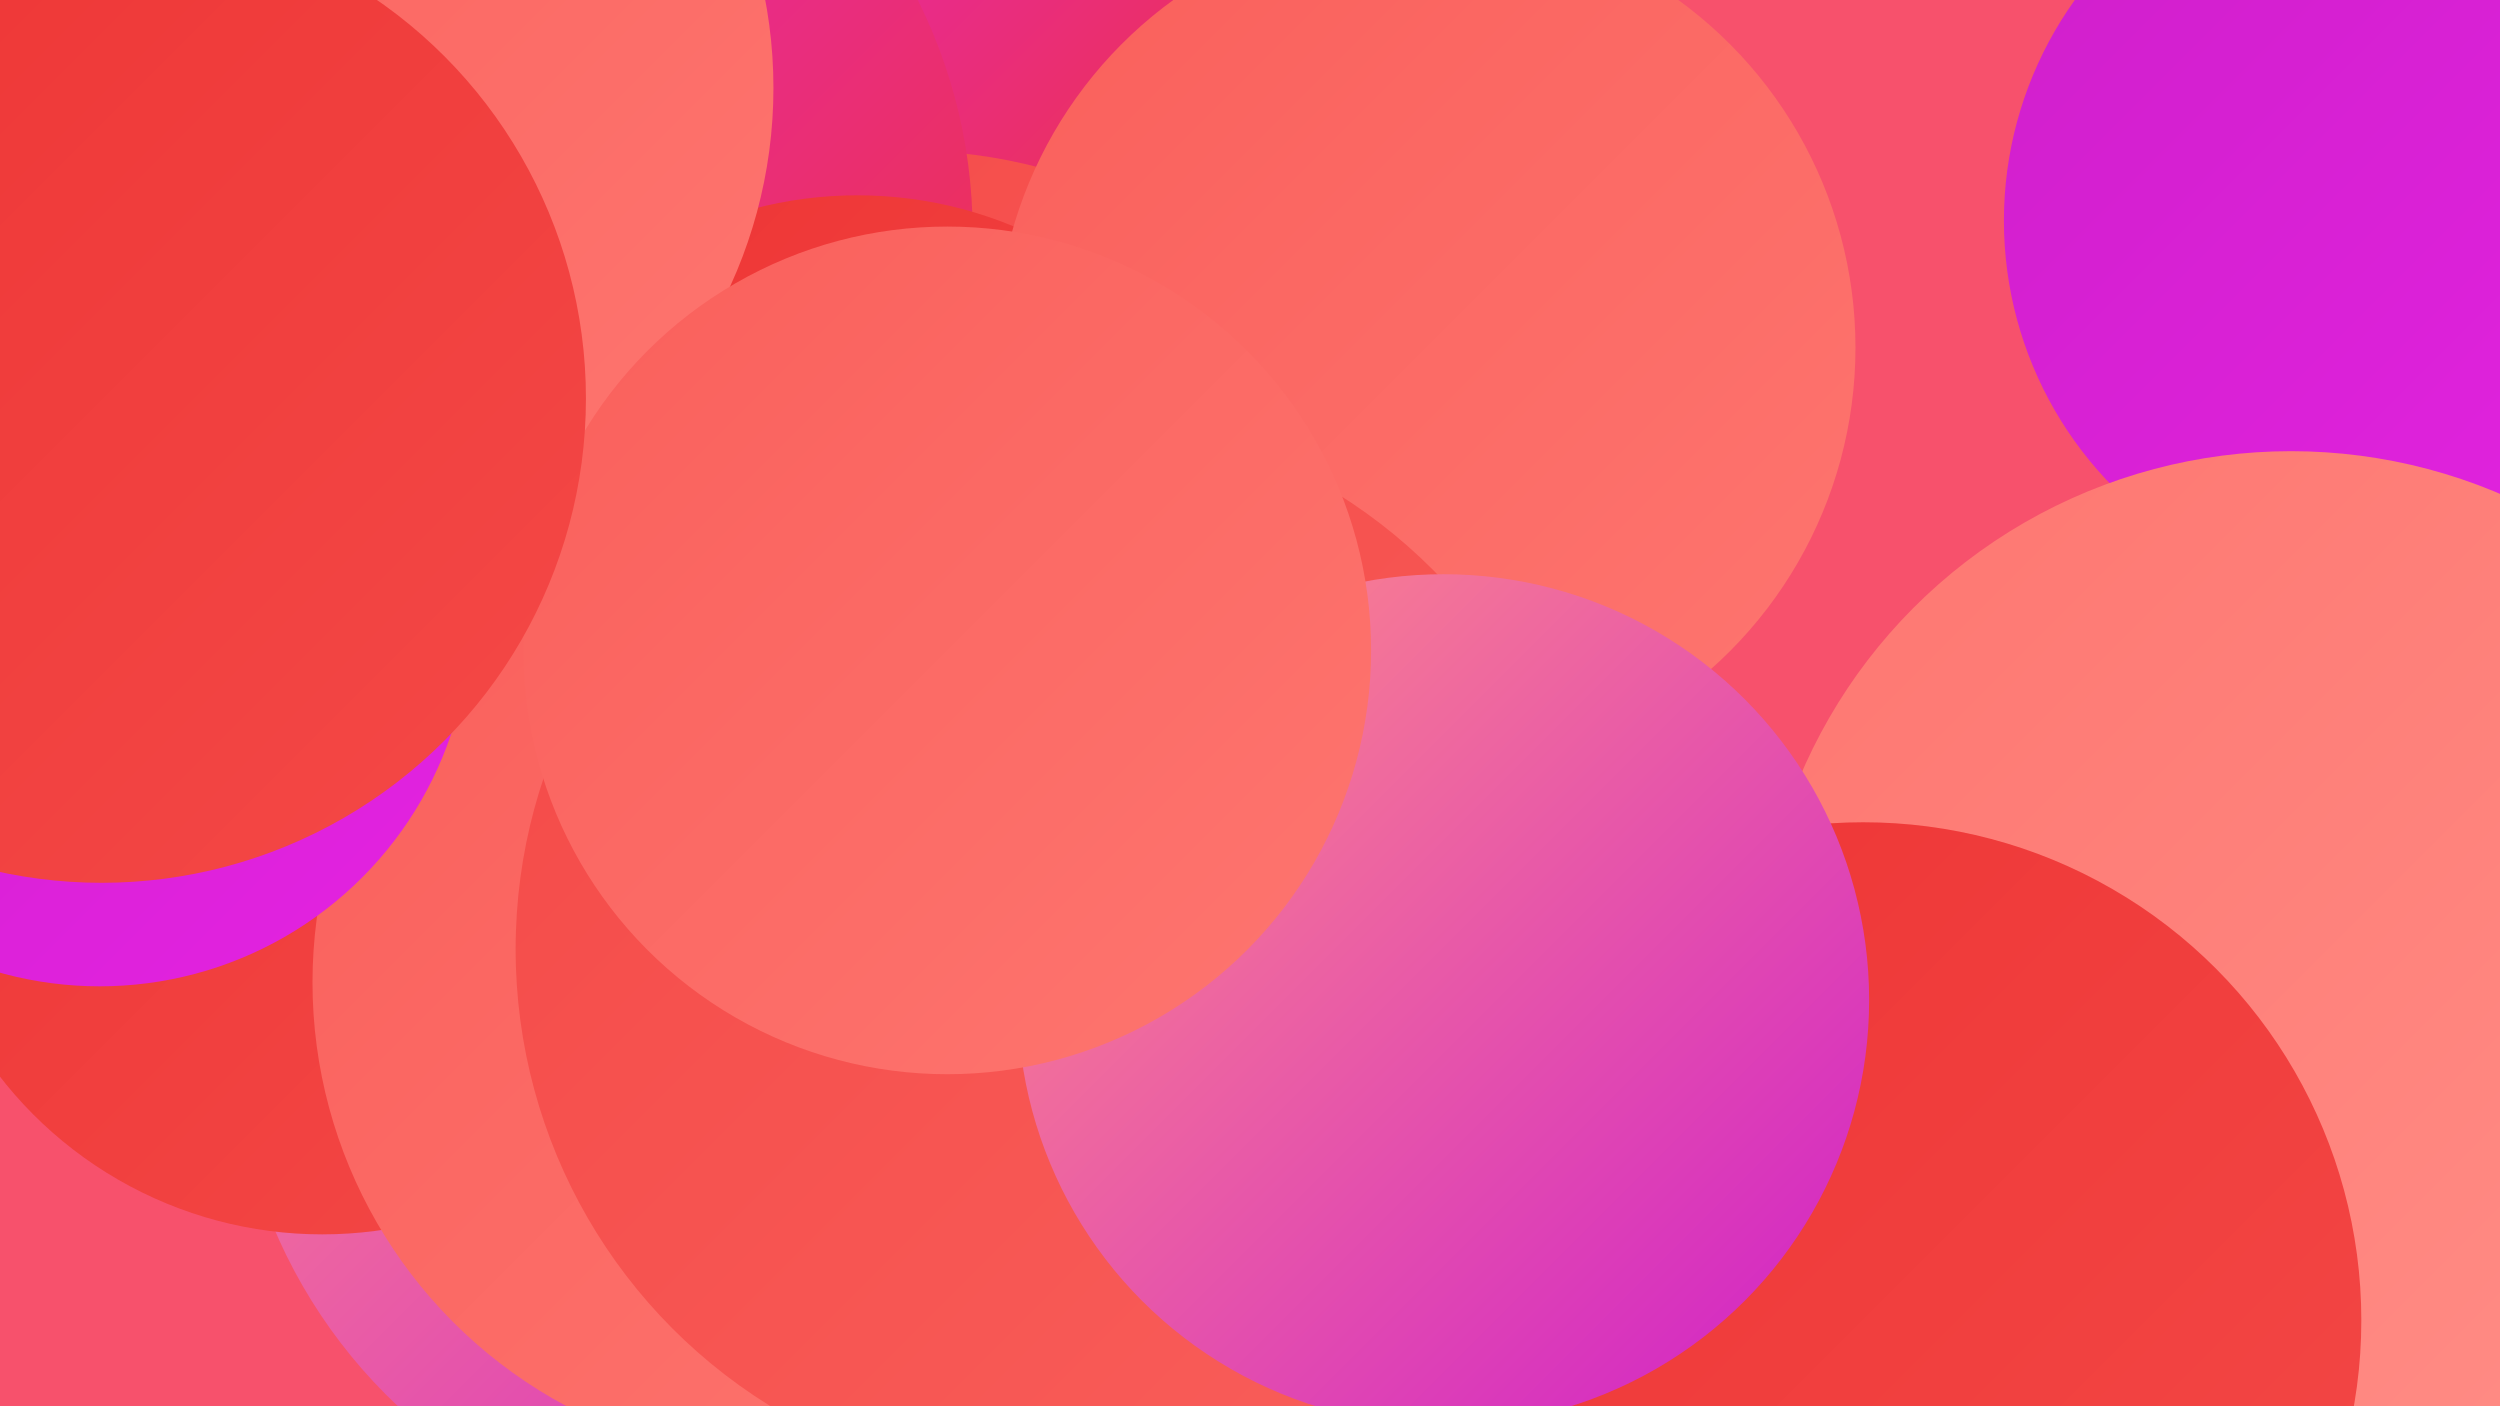 <?xml version="1.0" encoding="UTF-8"?><svg width="1280" height="720" xmlns="http://www.w3.org/2000/svg"><defs><linearGradient id="grad0" x1="0%" y1="0%" x2="100%" y2="100%"><stop offset="0%" style="stop-color:#cf1fca;stop-opacity:1" /><stop offset="100%" style="stop-color:#e423e2;stop-opacity:1" /></linearGradient><linearGradient id="grad1" x1="0%" y1="0%" x2="100%" y2="100%"><stop offset="0%" style="stop-color:#e423e2;stop-opacity:1" /><stop offset="100%" style="stop-color:#ed3434;stop-opacity:1" /></linearGradient><linearGradient id="grad2" x1="0%" y1="0%" x2="100%" y2="100%"><stop offset="0%" style="stop-color:#ed3434;stop-opacity:1" /><stop offset="100%" style="stop-color:#f44947;stop-opacity:1" /></linearGradient><linearGradient id="grad3" x1="0%" y1="0%" x2="100%" y2="100%"><stop offset="0%" style="stop-color:#f44947;stop-opacity:1" /><stop offset="100%" style="stop-color:#f95f5b;stop-opacity:1" /></linearGradient><linearGradient id="grad4" x1="0%" y1="0%" x2="100%" y2="100%"><stop offset="0%" style="stop-color:#f95f5b;stop-opacity:1" /><stop offset="100%" style="stop-color:#fe7670;stop-opacity:1" /></linearGradient><linearGradient id="grad5" x1="0%" y1="0%" x2="100%" y2="100%"><stop offset="0%" style="stop-color:#fe7670;stop-opacity:1" /><stop offset="100%" style="stop-color:#ff8f88;stop-opacity:1" /></linearGradient><linearGradient id="grad6" x1="0%" y1="0%" x2="100%" y2="100%"><stop offset="0%" style="stop-color:#ff8f88;stop-opacity:1" /><stop offset="100%" style="stop-color:#cf1fca;stop-opacity:1" /></linearGradient></defs><rect width="1280" height="720" fill="#f7516c" /><circle cx="1254" cy="705" r="279" fill="url(#grad2)" /><circle cx="66" cy="330" r="197" fill="url(#grad6)" /><circle cx="388" cy="524" r="269" fill="url(#grad6)" /><circle cx="407" cy="50" r="200" fill="url(#grad1)" /><circle cx="464" cy="346" r="269" fill="url(#grad3)" /><circle cx="165" cy="423" r="209" fill="url(#grad2)" /><circle cx="232" cy="119" r="266" fill="url(#grad1)" /><circle cx="439" cy="309" r="209" fill="url(#grad2)" /><circle cx="727" cy="638" r="266" fill="url(#grad0)" /><circle cx="1220" cy="113" r="194" fill="url(#grad0)" /><circle cx="730" cy="178" r="220" fill="url(#grad4)" /><circle cx="406" cy="503" r="246" fill="url(#grad4)" /><circle cx="152" cy="45" r="244" fill="url(#grad4)" /><circle cx="539" cy="486" r="275" fill="url(#grad3)" /><circle cx="51" cy="315" r="190" fill="url(#grad0)" /><circle cx="1173" cy="504" r="273" fill="url(#grad5)" /><circle cx="954" cy="676" r="255" fill="url(#grad2)" /><circle cx="739" cy="512" r="218" fill="url(#grad6)" /><circle cx="485" cy="333" r="217" fill="url(#grad4)" /><circle cx="52" cy="204" r="248" fill="url(#grad2)" /></svg>